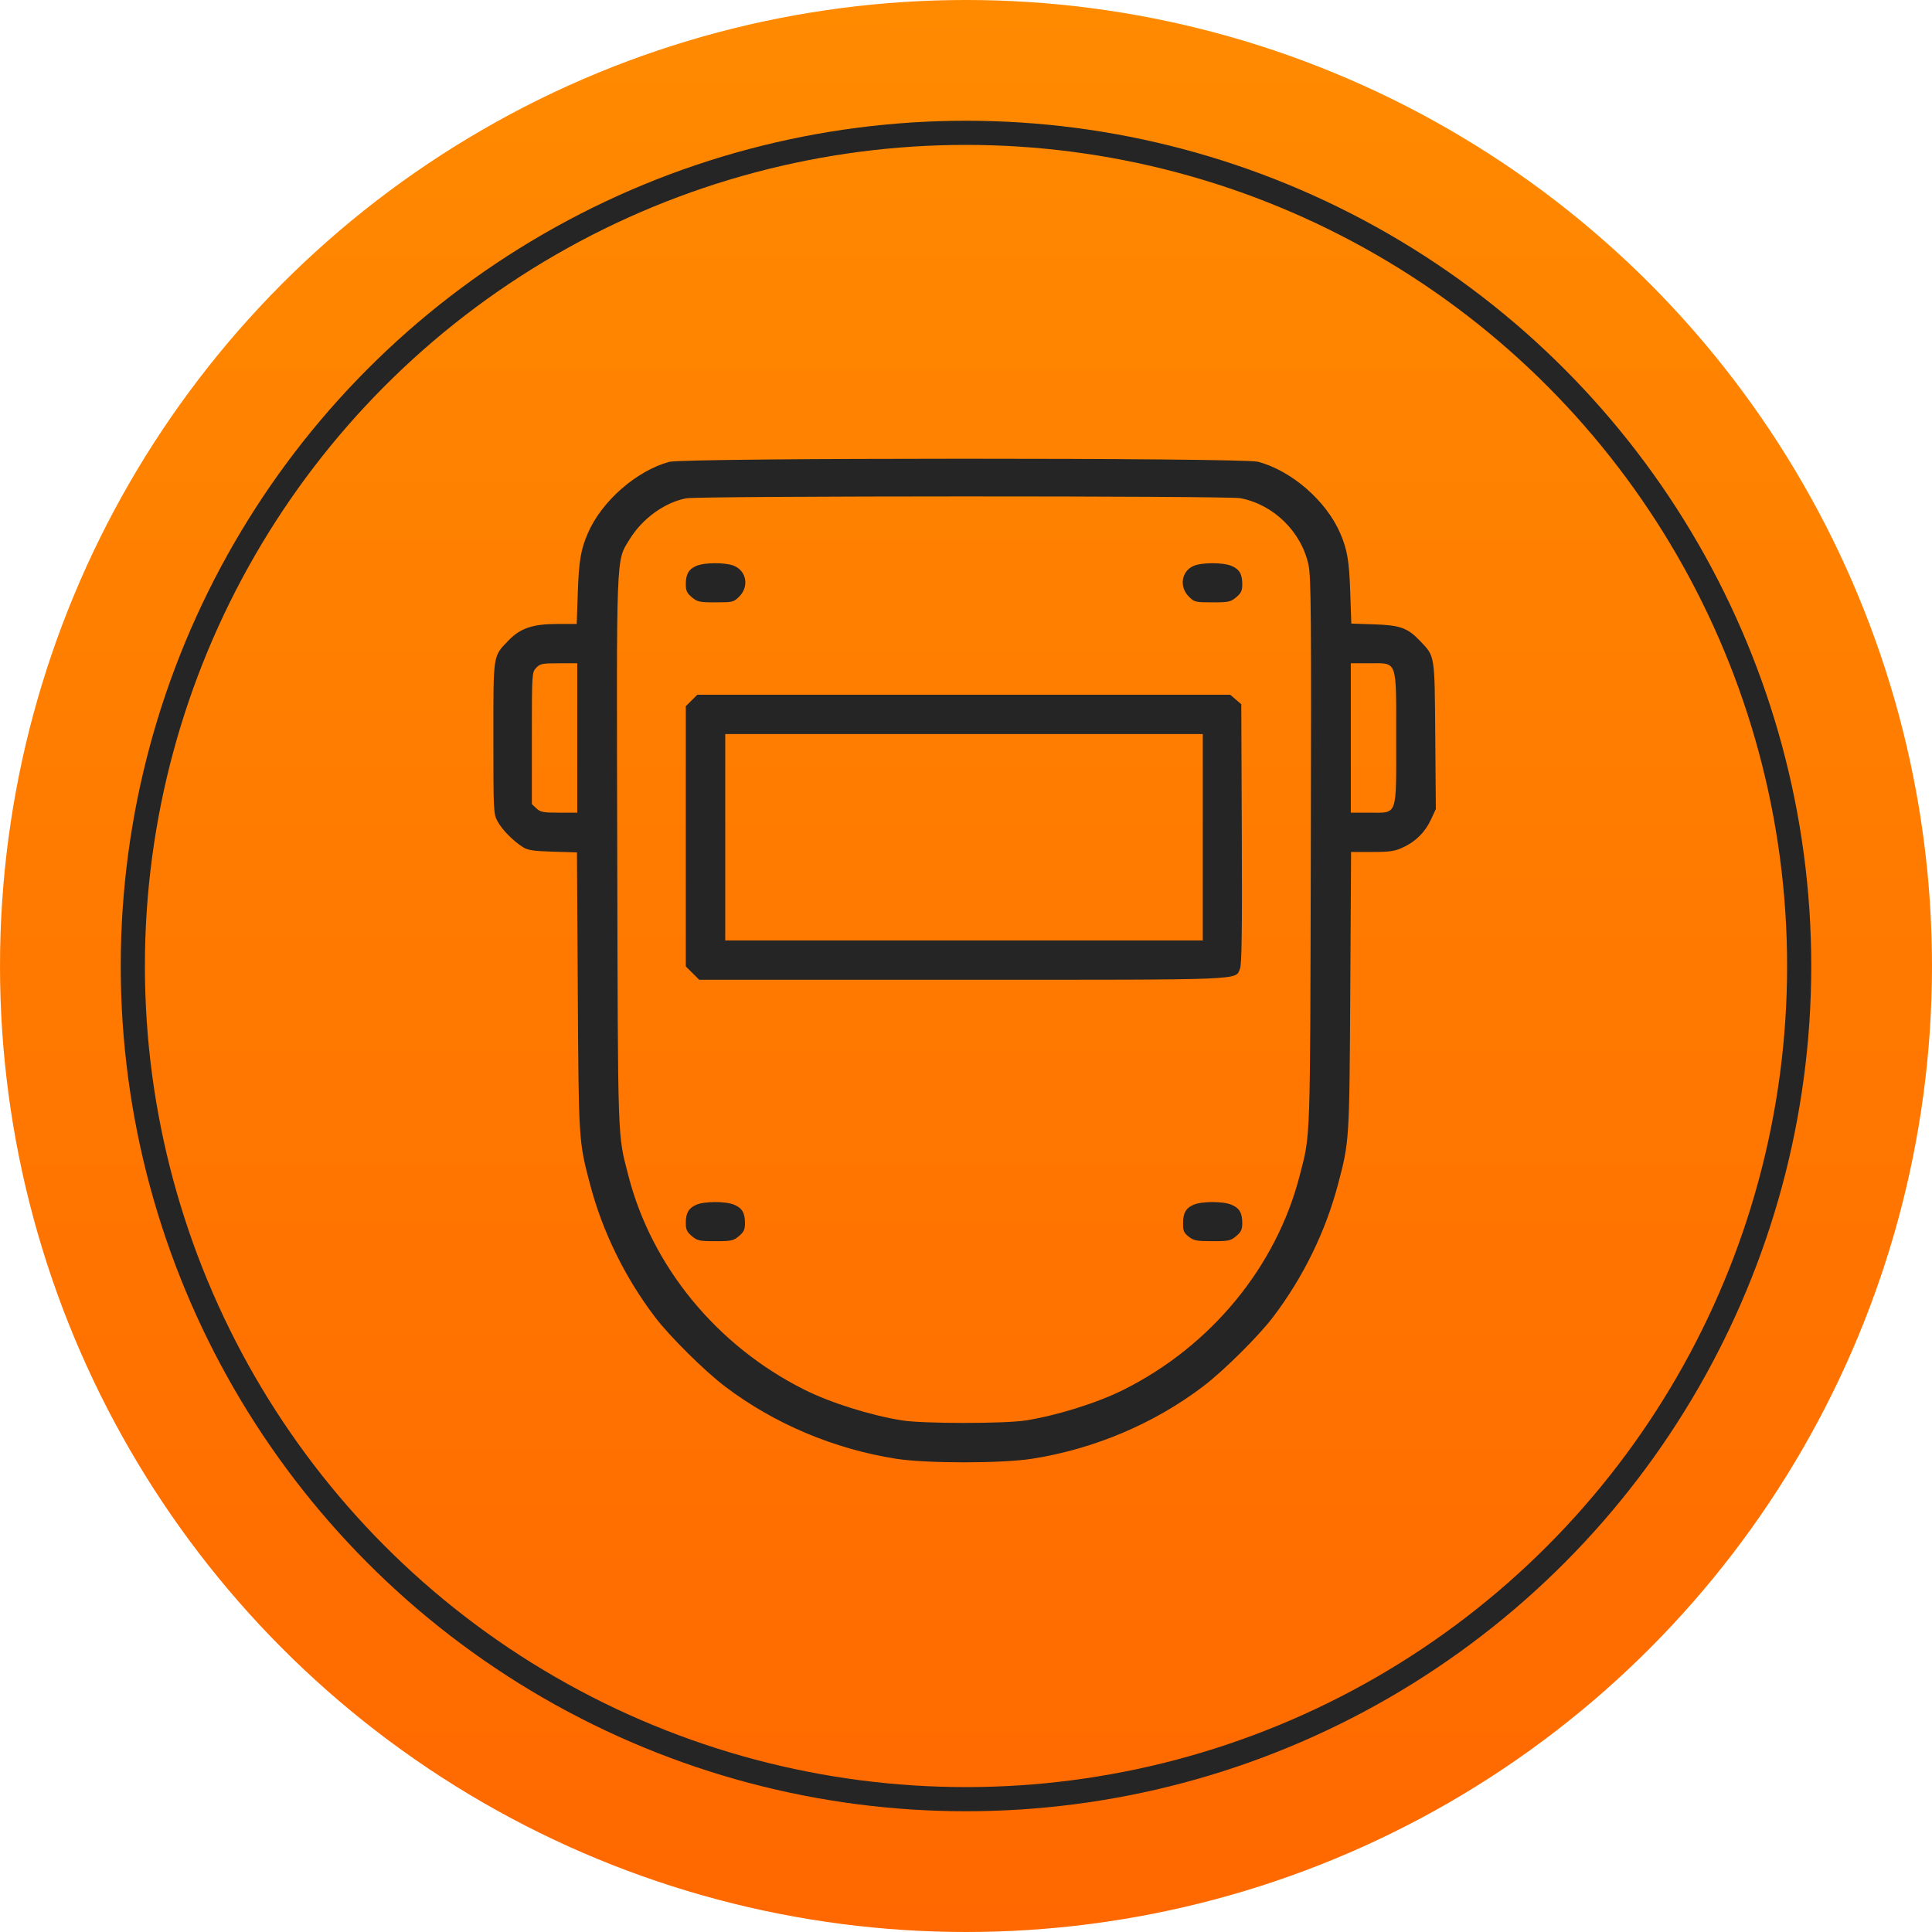<?xml version="1.0" encoding="UTF-8"?> <svg xmlns="http://www.w3.org/2000/svg" width="80" height="80" viewBox="0 0 80 80" fill="none"><circle cx="40" cy="40" r="40" fill="url(#paint0_linear_278_5)"></circle><circle cx="40" cy="40" r="34.5" stroke="#252525"></circle><g clip-path="url(#clip0_278_5)"><path fill-rule="evenodd" clip-rule="evenodd" d="M27.711 19.124C26.353 19.495 24.917 20.753 24.345 22.072C24.05 22.752 23.97 23.219 23.926 24.515L23.881 25.837H23.078C22.072 25.837 21.55 26.011 21.069 26.508C20.404 27.195 20.43 27.034 20.43 30.558C20.43 33.617 20.434 33.7 20.607 34.017C20.794 34.362 21.247 34.821 21.656 35.08C21.854 35.206 22.091 35.241 22.896 35.266L23.891 35.295L23.925 41.046C23.961 47.249 23.962 47.256 24.431 49.035C24.948 50.998 25.868 52.88 27.114 54.527C27.716 55.323 29.172 56.767 30.021 57.411C32.056 58.954 34.529 59.999 37.102 60.404C38.357 60.601 41.479 60.601 42.735 60.404C45.308 59.999 47.78 58.954 49.815 57.411C50.665 56.767 52.12 55.323 52.722 54.527C53.969 52.88 54.888 50.998 55.406 49.035C55.875 47.256 55.875 47.25 55.912 41.038L55.945 35.279L56.818 35.278C57.56 35.278 57.752 35.249 58.101 35.087C58.628 34.843 59.016 34.452 59.261 33.921L59.455 33.498L59.431 30.461C59.404 27.075 59.422 27.19 58.805 26.543C58.289 26 57.981 25.889 56.904 25.853L55.955 25.821L55.91 24.506C55.867 23.219 55.786 22.751 55.492 22.072C54.91 20.732 53.476 19.488 52.09 19.12C51.451 18.951 28.331 18.954 27.711 19.124ZM28.411 20.634C27.509 20.811 26.593 21.477 26.067 22.338C25.506 23.259 25.528 22.707 25.559 35.308C25.588 47.534 25.567 46.917 26.018 48.673C26.985 52.442 29.68 55.725 33.297 57.539C34.38 58.083 36.027 58.602 37.344 58.815C38.218 58.956 41.619 58.956 42.492 58.815C43.809 58.602 45.456 58.083 46.539 57.539C50.157 55.725 52.852 52.442 53.819 48.673C54.269 46.917 54.248 47.534 54.278 35.308C54.302 25.508 54.289 23.905 54.184 23.401C53.896 22.027 52.737 20.889 51.361 20.629C50.825 20.527 28.93 20.532 28.411 20.634ZM28.832 23.433C28.514 23.571 28.397 23.775 28.397 24.197C28.397 24.458 28.445 24.561 28.648 24.731C28.878 24.924 28.963 24.942 29.635 24.942C30.339 24.942 30.381 24.932 30.609 24.704C31.024 24.291 30.915 23.646 30.395 23.429C30.045 23.284 29.172 23.285 28.832 23.433ZM49.424 23.433C48.92 23.651 48.82 24.298 49.227 24.704C49.456 24.932 49.498 24.942 50.201 24.942C50.873 24.942 50.959 24.924 51.188 24.731C51.391 24.561 51.44 24.458 51.44 24.197C51.44 23.769 51.322 23.569 50.986 23.429C50.636 23.284 49.763 23.285 49.424 23.433ZM22.201 27.654C22.026 27.839 22.023 27.881 22.023 30.57V33.297L22.212 33.474C22.378 33.629 22.494 33.651 23.152 33.651H23.903V30.558V27.465H23.141C22.45 27.465 22.362 27.483 22.201 27.654ZM55.934 30.558V33.651H56.696C57.889 33.651 57.813 33.858 57.813 30.584C57.813 27.272 57.882 27.465 56.704 27.465H55.934V30.558ZM28.636 29.005L28.397 29.243V34.63V40.016L28.675 40.293L28.953 40.57H39.831C51.691 40.57 51.146 40.592 51.346 40.111C51.419 39.936 51.438 38.528 51.421 34.518L51.399 29.16L51.169 28.964L50.94 28.767H39.907H28.875L28.636 29.005ZM30.031 34.669V38.942H39.918H49.805V34.669V30.395H39.918H30.031V34.669ZM28.832 49.886C28.514 50.024 28.397 50.229 28.397 50.65C28.397 50.912 28.445 51.014 28.648 51.185C28.877 51.377 28.964 51.395 29.622 51.395C30.281 51.395 30.368 51.377 30.597 51.185C30.8 51.014 30.848 50.912 30.848 50.65C30.848 50.222 30.73 50.022 30.395 49.883C30.045 49.737 29.172 49.739 28.832 49.886ZM49.424 49.886C49.105 50.024 48.988 50.229 48.988 50.65C48.988 50.912 48.989 51.014 49.193 51.185C49.422 51.377 49.556 51.395 50.214 51.395C50.872 51.395 50.959 51.377 51.188 51.185C51.391 51.014 51.44 50.912 51.44 50.65C51.44 50.222 51.322 50.022 50.986 49.883C50.636 49.737 49.763 49.739 49.424 49.886Z" fill="#252525"></path></g><defs><linearGradient id="paint0_linear_278_5" x1="0" y1="0" x2="0.015" y2="80.007" gradientUnits="userSpaceOnUse"><stop stop-color="#FF8A00"></stop><stop offset="1" stop-color="#FF6800"></stop></linearGradient><clipPath id="clip0_278_5"><rect width="42" height="42" fill="white" transform="translate(19 19)"></rect></clipPath></defs></svg> 